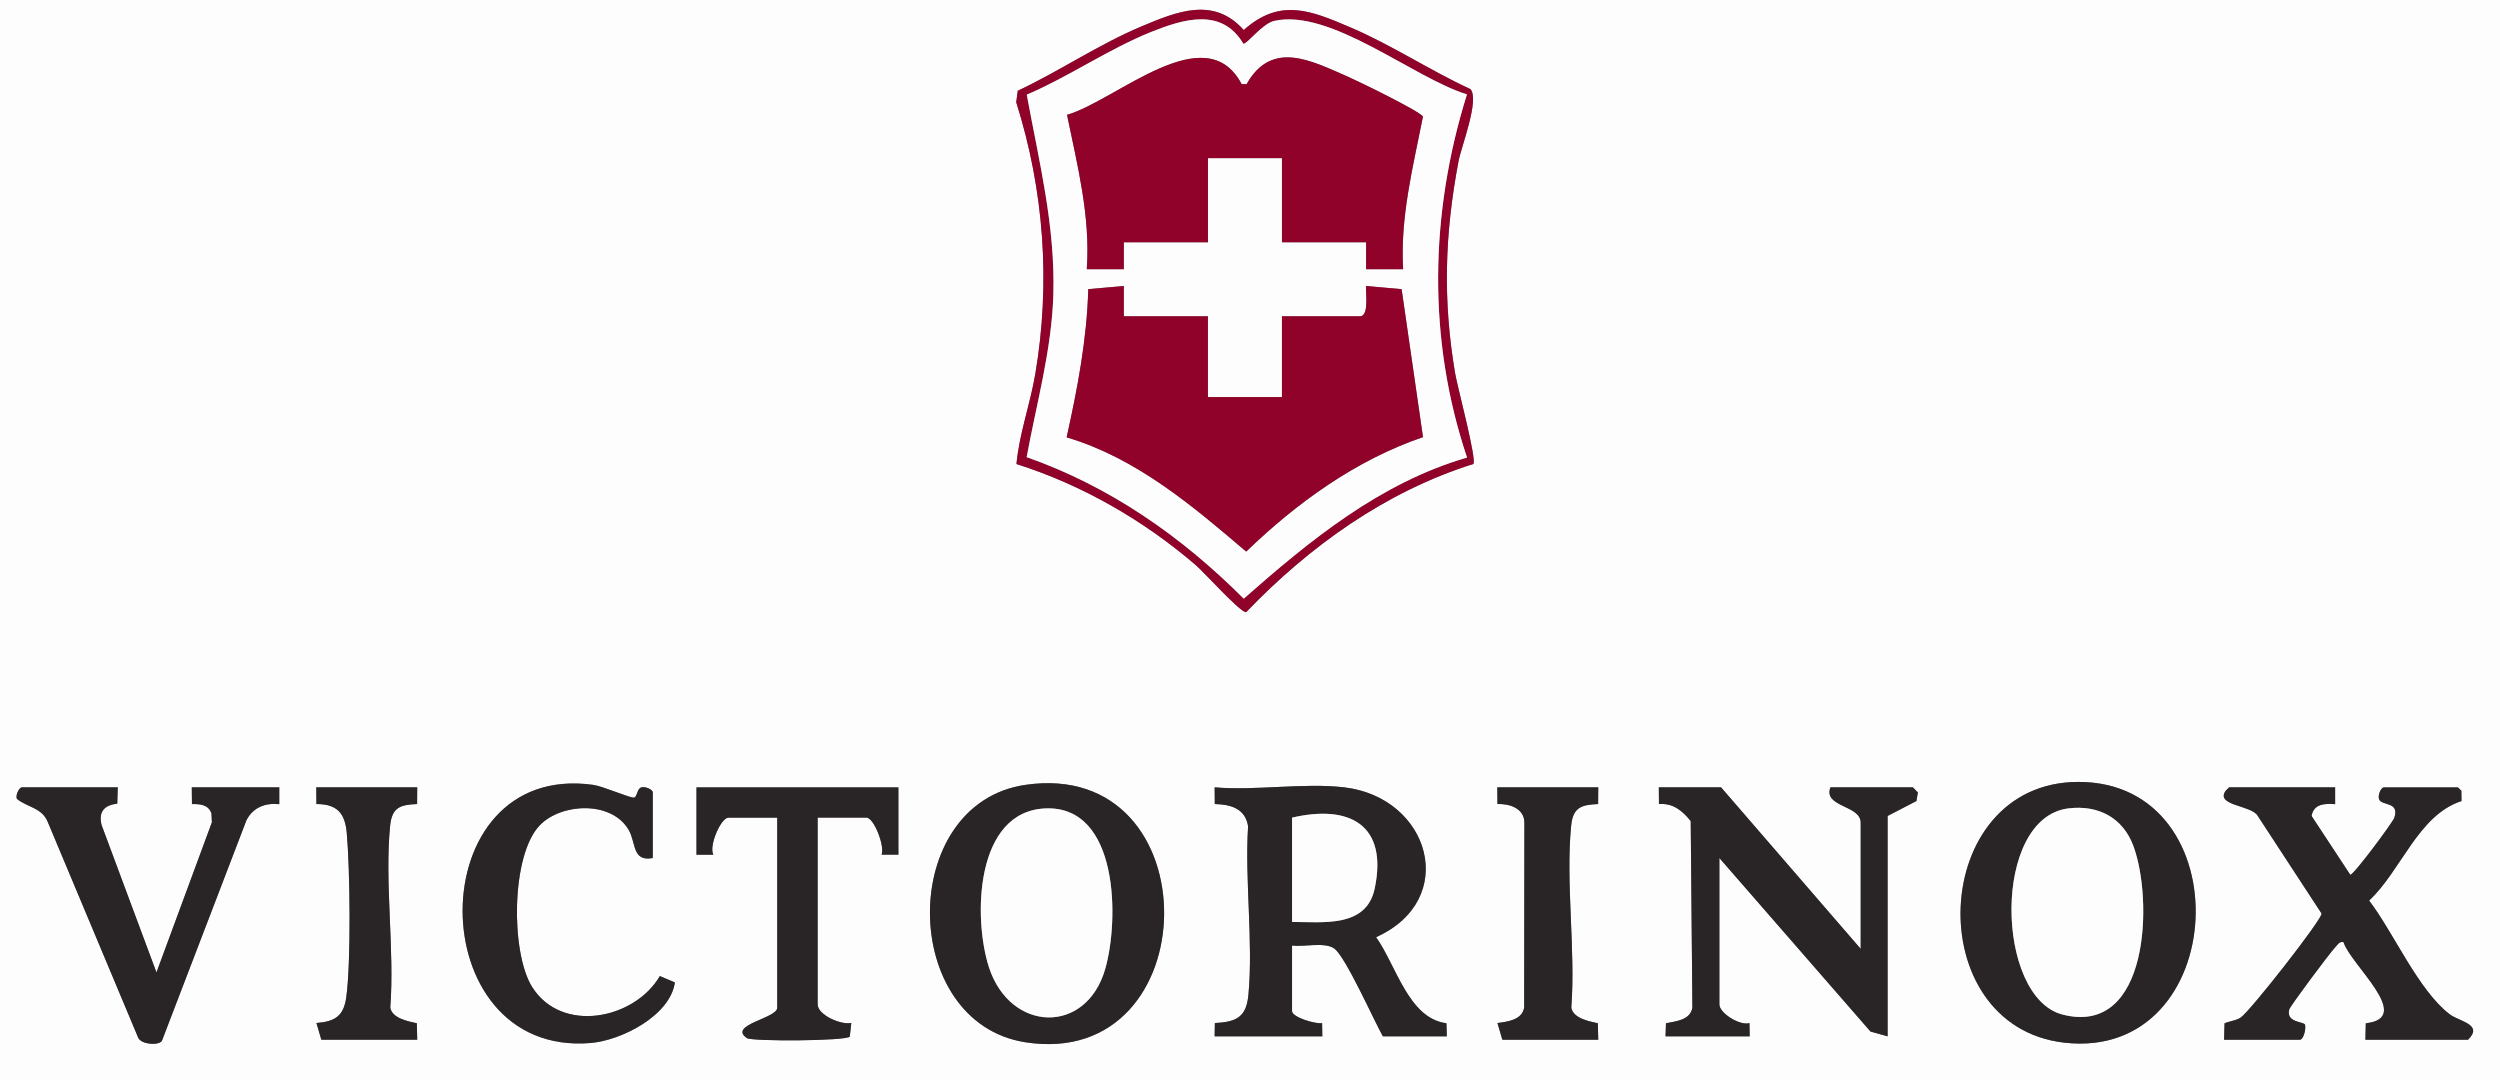 <?xml version="1.0" encoding="UTF-8"?>
<svg id="Vrstva_1" data-name="Vrstva 1" xmlns="http://www.w3.org/2000/svg" viewBox="0 0 743 321">
  <rect x="0" y="0" width="743" height="321" fill="#808080" stroke="none"/>
  <defs>
    <style>
      .cls-1 {
        fill: #fefdfd;
      }

      .cls-2 {
        fill: #900229;
      }

      .cls-3 {
        fill: #292526;
      }
    </style>
  </defs>
  <path class="cls-1" d="M743,0v321H0V0h743ZM437.88,137.89c1.08-1.25-4.73-22.93-5.4-26.87-3.71-21.8-3.11-41.39.99-63.06.86-4.56,6.33-18.36,3.54-21.48-12-5.53-23.52-13.18-35.65-18.34-11.72-4.98-20.85-8.9-31.72.79-8.91-10.05-19.92-5.47-30.31-1.11-12.71,5.34-24.39,13.29-36.85,19.16l-.45,3.4c8.27,26.22,10.26,53.69,5.66,80.8-1.53,9.03-4.76,17.7-5.59,26.73,19.51,6.18,37.89,16.76,53.38,30.12,2.43,2.09,13.29,14.18,14.89,13.9,18.71-19.53,41.46-35.85,67.52-44.04ZM617.67,232.39c-44.52.06-47.33,72.66-4.06,77.5,49.38,5.52,52.99-77.57,4.06-77.5ZM194,255v-19.5c0-.83-2.22-1.87-3.46-1.46s-1.19,2.94-2.12,3.02c-1.29.11-9.2-3.4-12.18-3.8-51.62-7.08-51.45,80.89-.75,76.73,9.18-.75,23.69-8.14,25.08-18l-4.46-1.9c-7.48,12.82-29.12,17.28-37.95,3.26-6.39-10.15-6.32-39.02,2.19-47.99,6.38-6.73,21.4-7.47,26.5,1.3,2.23,3.83.97,9.52,7.15,8.35ZM304.76,233.26c-38.03,5.53-37.64,70.62-.02,76.5,54.37,8.5,55.59-84.58.02-76.5ZM35,234H6.5c-.77,0-2.03,2.4-1.45,3.45,3.12,2.52,7.41,2.55,9.15,6.85l26.88,64.12c.88,1.99,5.92,2.38,7.02.96l25.15-65.62c1.95-3.81,5.62-5.2,9.75-4.76v-5s-26,0-26,0l.05,4.96c2.48,0,4.87.16,5.79,2.76l.14,2.66-16.48,44.63-16.3-43.77c-1.01-3.99.81-5.99,4.65-6.38l.15-4.86ZM124,234h-30l.04,4.96c6.08,0,8.47,2.66,9.01,8.49.99,10.87,1.31,38.53-.14,48.96-.78,5.64-3.4,7.18-8.87,7.63l1.46,4.96h28.5l-.12-4.89c-2.7-.58-7.31-1.48-7.89-4.61,1.31-17.32-1.72-37.06-.05-54.06.53-5.4,2.88-6.28,8.02-6.48l.04-4.96ZM267,234h-60v20h5.01c-1.41-2.57,2.26-11,4.49-11h14.5v56.5c0,3.16-14.74,5.08-9.02,9.02,1.49,1.03,29.67.88,30.59-.46l.44-4.06c-3.04.71-10-2.36-10-5.51v-55.5h14.5c2.24,0,5.52,8.54,4.51,11h4.99s0-20,0-20ZM399.5,234c-11.9-1.41-26.32,1.05-38.5,0l.04,4.96c4.7.11,9.07,1.31,9.9,6.6-1.01,16.09,1.54,34.14.11,49.99-.61,6.68-3.42,8.16-9.99,8.51l-.06,3.94h32l-.06-3.94c-1.92.38-8.94-1.74-8.94-3.56v-19.5c3.52.5,9.77-1.14,12.58.92,3.36,2.46,11.77,21.39,14.42,26.08h19l-.11-3.89c-11.28-1.41-14.96-17.23-20.91-25.58,24.84-11.17,16.07-41.51-9.47-44.53ZM475,234h-30l.04,4.96c3.5-.12,7.95,1.22,8.01,5.49l-.07,55.03c-.65,3.67-4.85,4.16-7.94,4.57l1.46,4.96h28.5l-.12-4.89c-2.7-.58-7.31-1.48-7.89-4.61,1.31-17.32-1.72-37.06-.05-54.06.53-5.4,2.88-6.28,8.02-6.48l.04-4.96ZM553,282l-41.5-48h-18.5l.04,4.96c4.22-.32,6.98,2.01,9.44,5.06l.5,55.46c-.66,3.75-4.89,4.02-7.86,4.63l-.12,3.89h25l-.06-3.94c-2.86.85-8.94-2.95-8.94-5.56v-43.5l44.92,51.58,5.08,1.42v-65.5l8.56-4.44.43-2.55-1.49-1.51h-24.5c-2.21,5.92,9,5.22,9,10.5v37.5ZM694,234h-31.5l-1.01.99c-3.26,4.51,7.79,4.28,9.52,7.51l18.98,29.03c-.06,1.96-21.2,28.97-24.07,30.9-1.43.96-3.27,1.01-4.79,1.71l-.13,4.87h22.5c1.15,0,1.88-3.28,1.55-4.47-.26-.93-5.81-.56-4.67-4.56.32-1.1,12.08-16.83,13.64-18.45.73-.76,1.2-1.81,2.47-1.53,2.11,6.76,21.14,22.54,6.62,24.12l-.11,4.89h30.5c4.65-4.59-2.55-5.37-5.44-7.56-9.32-7.08-16.68-24.28-23.96-33.8,9.57-8.93,14.54-25.38,27.46-29.58l-.05-3.07-1.01-.99h-22c-.85,0-1.85,2.22-1.46,3.46.66,2.14,6.21.59,4.55,5.59-.43,1.29-12.02,16.96-13.09,16.93l-11.51-17.5c.64-3.61,3.94-3.73,7.01-3.49v-5Z"/>
  <path class="cls-3" d="M399.5,234c25.55,3.03,34.32,33.36,9.47,44.53,5.96,8.35,9.63,24.17,20.91,25.58l.11,3.89h-19c-2.65-4.69-11.06-23.62-14.42-26.08-2.81-2.06-9.06-.42-12.58-.92v19.5c0,1.83,7.02,3.94,8.94,3.56l.06,3.94h-32l.06-3.94c6.57-.35,9.39-1.84,9.99-8.51,1.44-15.84-1.11-33.9-.11-49.99-.82-5.3-5.2-6.49-9.9-6.6l-.04-4.96c12.18,1.05,26.6-1.41,38.5,0ZM384,274c9.32,0,22.09,1.77,24.56-9.94,3.98-18.94-7.48-25.03-24.56-21.06v31Z"/>
  <path class="cls-3" d="M304.76,233.26c55.57-8.08,54.35,85-.02,76.5-37.62-5.88-38.01-70.97.02-76.5ZM310.76,240.26c-21,.8-21.6,32.66-16.81,47.29,6.31,19.31,28.87,20.1,34.53.42,4.16-14.49,4.1-48.54-17.71-47.71Z"/>
  <path class="cls-3" d="M617.67,232.39c48.93-.07,45.31,83.02-4.06,77.5-43.27-4.84-40.46-77.44,4.06-77.5ZM614.77,240.25c-22.83,2.76-21.78,56.11-1.8,61.27,25.88,6.69,26.96-34.18,21.08-50.07-3.12-8.45-10.45-12.27-19.28-11.2Z"/>
  <path class="cls-3" d="M553,282v-37.5c0-5.28-11.21-4.58-9-10.5h24.5l1.49,1.51-.43,2.55-8.56,4.44v65.5l-5.08-1.42-44.92-51.58v43.5c0,2.61,6.08,6.41,8.94,5.56l.06,3.94h-25l.12-3.89c2.97-.61,7.2-.89,7.86-4.63l-.5-55.46c-2.46-3.05-5.22-5.38-9.44-5.06l-.04-4.96h18.5l41.5,48Z"/>
  <path class="cls-3" d="M694,234v5c-3.07-.25-6.37-.12-7.01,3.49l11.51,17.5c1.07.03,12.66-15.64,13.09-16.93,1.66-5-3.89-3.44-4.55-5.59-.38-1.24.62-3.46,1.46-3.46h22l1.01.99.05,3.07c-12.92,4.2-17.89,20.64-27.46,29.58,7.29,9.52,14.64,26.72,23.96,33.8,2.88,2.19,10.09,2.98,5.44,7.56h-30.5l.11-4.89c14.52-1.58-4.51-17.36-6.62-24.12-1.27-.28-1.74.77-2.47,1.53-1.56,1.62-13.32,17.35-13.64,18.45-1.14,3.99,4.41,3.62,4.67,4.56.33,1.19-.41,4.47-1.55,4.47h-22.5l.13-4.87c1.53-.7,3.36-.75,4.79-1.71,2.87-1.93,24-28.94,24.07-30.9l-18.98-29.03c-1.73-3.23-12.77-3-9.52-7.51l1.01-.99h31.5Z"/>
  <path class="cls-3" d="M35,234l-.15,4.86c-3.84.39-5.66,2.39-4.65,6.38l16.3,43.77,16.48-44.63-.14-2.66c-.93-2.6-3.31-2.77-5.79-2.76l-.05-4.96h26v5c-4.13-.45-7.79.95-9.75,4.76l-25.15,65.62c-1.1,1.42-6.14,1.03-7.02-.96l-26.88-64.12c-1.74-4.3-6.03-4.33-9.15-6.85-.58-1.05.68-3.45,1.45-3.45h28.5Z"/>
  <path class="cls-3" d="M194,255c-6.17,1.17-4.92-4.52-7.15-8.35-5.11-8.77-20.12-8.03-26.5-1.3-8.51,8.97-8.58,37.84-2.19,47.99,8.83,14.02,30.47,9.56,37.95-3.26l4.46,1.9c-1.39,9.86-15.9,17.25-25.08,18-50.7,4.16-50.88-83.81.75-76.73,2.98.41,10.88,3.92,12.18,3.8.93-.08.9-2.62,2.12-3.02s3.46.62,3.46,1.46v19.5Z"/>
  <path class="cls-3" d="M267,234v20h-4.99c1.02-2.46-2.27-11-4.51-11h-14.5v55.5c0,3.15,6.97,6.21,10,5.51l-.44,4.06c-.92,1.34-29.09,1.48-30.59.46-5.72-3.94,9.02-5.86,9.02-9.02v-56.5h-14.5c-2.24,0-5.9,8.43-4.49,11.01h-5.01v-20.01h60Z"/>
  <path class="cls-3" d="M475,234l-.04,4.96c-5.14.21-7.49,1.08-8.02,6.48-1.67,17.01,1.36,36.75.05,54.06.58,3.13,5.19,4.03,7.89,4.61l.12,4.89h-28.5l-1.46-4.96c3.09-.41,7.29-.9,7.94-4.57l.07-55.03c-.06-4.27-4.51-5.61-8.01-5.49l-.04-4.96h30Z"/>
  <path class="cls-3" d="M124,234l-.04,4.96c-5.14.21-7.49,1.08-8.02,6.48-1.67,17.01,1.36,36.75.05,54.06.58,3.13,5.19,4.03,7.89,4.61l.12,4.89h-28.5l-1.46-4.96c5.48-.45,8.09-1.99,8.87-7.63,1.45-10.42,1.13-38.09.14-48.96-.53-5.83-2.93-8.5-9.01-8.49l-.04-4.96h30Z"/>
  <path class="cls-1" d="M384,274v-31c17.08-3.97,28.54,2.12,24.56,21.06-2.46,11.71-15.23,9.95-24.56,9.94Z"/>
  <path class="cls-1" d="M310.76,240.26c21.81-.83,21.88,33.22,17.71,47.71-5.65,19.67-28.21,18.88-34.53-.42-4.78-14.63-4.19-46.49,16.81-47.29Z"/>
  <path class="cls-1" d="M614.77,240.25c8.83-1.07,16.15,2.75,19.28,11.2,5.88,15.89,4.8,56.76-21.08,50.07-19.98-5.16-21.03-58.51,1.8-61.27Z"/>
  <g>
    <path class="cls-2" d="M437.88,137.89c-26.06,8.19-48.8,24.51-67.52,44.04-1.6.28-12.46-11.81-14.89-13.9-15.48-13.35-33.87-23.93-53.38-30.12.83-9.02,4.06-17.7,5.59-26.73,4.61-27.11,2.61-54.59-5.66-80.8l.45-3.4c12.46-5.88,24.14-13.83,36.85-19.16,10.39-4.36,21.4-8.94,30.31,1.11,10.88-9.69,20.01-5.77,31.72-.79,12.13,5.16,23.65,12.81,35.65,18.34,2.79,3.13-2.68,16.92-3.54,21.48-4.1,21.66-4.7,41.26-.99,63.06.67,3.94,6.48,25.62,5.4,26.87ZM435.98,28.06c-15.93-4.89-40.5-25.6-57.27-21.85-3.59.8-8.15,7.05-9.2,6.79-6.42-10.84-17.81-7.35-27.48-3.47-12.53,5.03-24.44,13.31-36.89,18.61,3.64,19.85,8.49,38.92,7.9,59.4-.47,16.44-4.99,32.3-7.93,48.32,24.74,8.69,46.11,23.61,64.51,42.06,19.75-17.39,40.57-34.44,66.37-41.94-11.83-35.22-11.07-72.63-.03-107.92Z"/>
    <path class="cls-1" d="M435.98,28.06c-11.04,35.29-11.8,72.7.03,107.92-25.8,7.5-46.62,24.55-66.37,41.94-18.41-18.45-39.78-33.37-64.51-42.06,2.94-16.02,7.45-31.88,7.93-48.32.59-20.49-4.26-39.55-7.9-59.4,12.45-5.31,24.36-13.58,36.89-18.61,9.67-3.88,21.06-7.38,27.48,3.47,1.05.26,5.61-5.99,9.2-6.79,16.77-3.75,41.34,16.96,57.27,21.85ZM334,72h25v-25h22v25h25v8.01s11.01,0,11.01,0c-.91-15.41,2.93-30.38,5.89-45.33-.43-1.38-19.21-10.54-22.22-11.85-10.8-4.69-22.63-11.19-30.19,2.18h-1.47c-10.74-20.31-37.27,4.89-51.9,9.12,3.1,15.12,7,30.26,5.87,45.88h11.01s0-8.01,0-8.01ZM404.5,94h-23.5v24h-22v-24h-25v-9.01s-10.56.94-10.56.94c-.41,14.94-3.21,29.55-6.43,44.05,20.59,6.09,37.36,20.28,53.36,33.95,15.08-14.54,32.6-27.21,52.55-34.02l-6.35-43.97-10.57-.94c-.17,2.15.88,8.27-1.49,9Z"/>
    <path class="cls-2" d="M404.5,94c2.37-.73,1.33-6.86,1.49-9l10.57.94,6.35,43.97c-19.95,6.81-37.48,19.48-52.55,34.02-15.99-13.66-32.76-27.86-53.36-33.95,3.22-14.5,6.02-29.11,6.43-44.05l10.57-.94v9.01s24.99,0,24.99,0v24h22v-24h23.5Z"/>
    <path class="cls-2" d="M334,72v8.01s-11.01,0-11.01,0c1.13-15.62-2.77-30.76-5.87-45.88,14.62-4.23,41.16-29.43,51.9-9.13h1.47c7.56-13.36,19.39-6.86,30.19-2.17,3.01,1.31,21.79,10.47,22.22,11.85-2.97,14.96-6.8,29.92-5.89,45.33h-11.01s0-8.01,0-8.01h-25v-25h-22v25h-25Z"/>
  </g>
</svg>